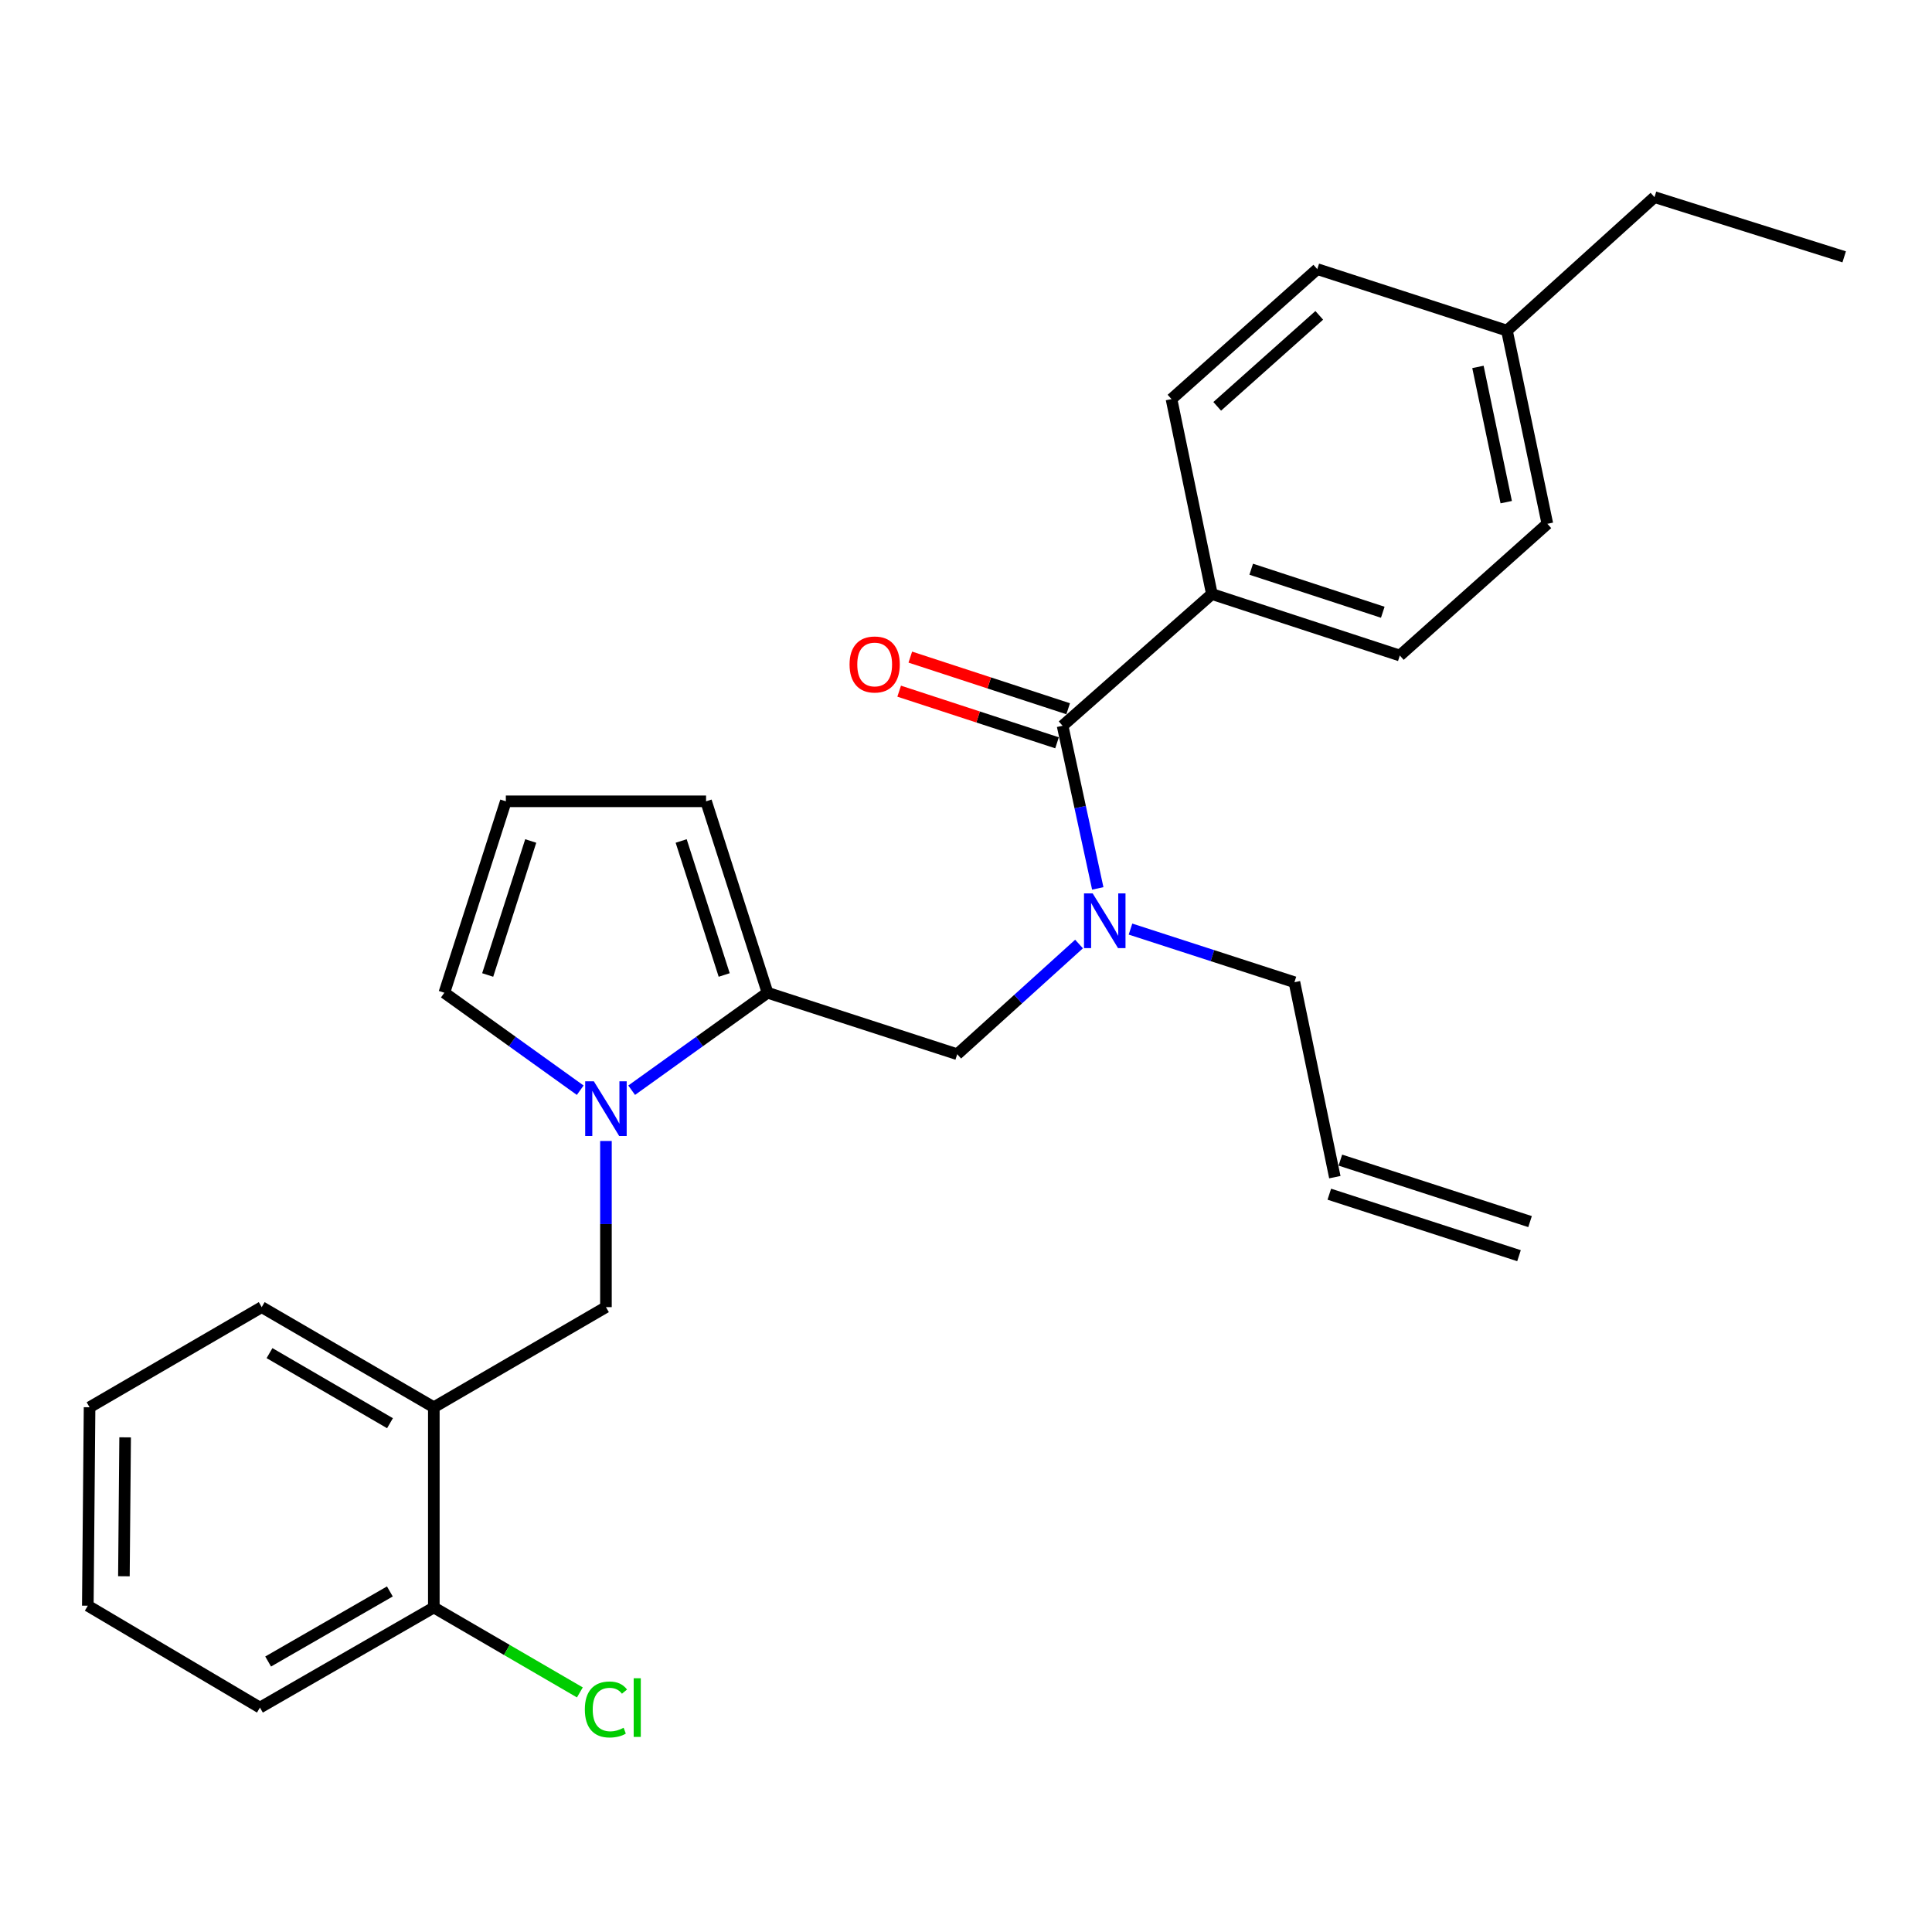 <?xml version='1.0' encoding='iso-8859-1'?>
<svg version='1.1' baseProfile='full'
              xmlns='http://www.w3.org/2000/svg'
                      xmlns:rdkit='http://www.rdkit.org/xml'
                      xmlns:xlink='http://www.w3.org/1999/xlink'
                  xml:space='preserve'
width='1000px' height='1000px' viewBox='0 0 1000 1000'>
<!-- END OF HEADER -->
<rect style='opacity:1.0;fill:#FFFFFF;stroke:none' width='1000' height='1000' x='0' y='0'> </rect>
<path class='bond-0' d='M 627.269,307.477 L 724.548,339.302' style='fill:none;fill-rule:evenodd;stroke:#000000;stroke-width:6px;stroke-linecap:butt;stroke-linejoin:miter;stroke-opacity:1' />
<path class='bond-0' d='M 647.627,294.625 L 715.722,316.903' style='fill:none;fill-rule:evenodd;stroke:#000000;stroke-width:6px;stroke-linecap:butt;stroke-linejoin:miter;stroke-opacity:1' />
<path class='bond-1' d='M 627.269,307.477 L 606.365,206.572' style='fill:none;fill-rule:evenodd;stroke:#000000;stroke-width:6px;stroke-linecap:butt;stroke-linejoin:miter;stroke-opacity:1' />
<path class='bond-2' d='M 627.269,307.477 L 549.999,375.661' style='fill:none;fill-rule:evenodd;stroke:#000000;stroke-width:6px;stroke-linecap:butt;stroke-linejoin:miter;stroke-opacity:1' />
<path class='bond-3' d='M 495.457,545.666 L 397.272,513.841' style='fill:none;fill-rule:evenodd;stroke:#000000;stroke-width:6px;stroke-linecap:butt;stroke-linejoin:miter;stroke-opacity:1' />
<path class='bond-4' d='M 495.457,545.666 L 526.981,517.144' style='fill:none;fill-rule:evenodd;stroke:#000000;stroke-width:6px;stroke-linecap:butt;stroke-linejoin:miter;stroke-opacity:1' />
<path class='bond-4' d='M 526.981,517.144 L 558.506,488.622' style='fill:none;fill-rule:evenodd;stroke:#0000FF;stroke-width:6px;stroke-linecap:butt;stroke-linejoin:miter;stroke-opacity:1' />
<path class='bond-5' d='M 568.2,459.834 L 559.1,417.748' style='fill:none;fill-rule:evenodd;stroke:#0000FF;stroke-width:6px;stroke-linecap:butt;stroke-linejoin:miter;stroke-opacity:1' />
<path class='bond-5' d='M 559.1,417.748 L 549.999,375.661' style='fill:none;fill-rule:evenodd;stroke:#000000;stroke-width:6px;stroke-linecap:butt;stroke-linejoin:miter;stroke-opacity:1' />
<path class='bond-6' d='M 585.14,480.892 L 627.568,494.641' style='fill:none;fill-rule:evenodd;stroke:#0000FF;stroke-width:6px;stroke-linecap:butt;stroke-linejoin:miter;stroke-opacity:1' />
<path class='bond-6' d='M 627.568,494.641 L 669.995,508.39' style='fill:none;fill-rule:evenodd;stroke:#000000;stroke-width:6px;stroke-linecap:butt;stroke-linejoin:miter;stroke-opacity:1' />
<path class='bond-7' d='M 552.882,366.848 L 512.027,353.485' style='fill:none;fill-rule:evenodd;stroke:#000000;stroke-width:6px;stroke-linecap:butt;stroke-linejoin:miter;stroke-opacity:1' />
<path class='bond-7' d='M 512.027,353.485 L 471.172,340.122' style='fill:none;fill-rule:evenodd;stroke:#FF0000;stroke-width:6px;stroke-linecap:butt;stroke-linejoin:miter;stroke-opacity:1' />
<path class='bond-7' d='M 547.116,384.474 L 506.262,371.111' style='fill:none;fill-rule:evenodd;stroke:#000000;stroke-width:6px;stroke-linecap:butt;stroke-linejoin:miter;stroke-opacity:1' />
<path class='bond-7' d='M 506.262,371.111 L 465.407,357.748' style='fill:none;fill-rule:evenodd;stroke:#FF0000;stroke-width:6px;stroke-linecap:butt;stroke-linejoin:miter;stroke-opacity:1' />
<path class='bond-8' d='M 724.548,339.302 L 800.911,271.119' style='fill:none;fill-rule:evenodd;stroke:#000000;stroke-width:6px;stroke-linecap:butt;stroke-linejoin:miter;stroke-opacity:1' />
<path class='bond-9' d='M 606.365,206.572 L 681.822,139.296' style='fill:none;fill-rule:evenodd;stroke:#000000;stroke-width:6px;stroke-linecap:butt;stroke-linejoin:miter;stroke-opacity:1' />
<path class='bond-9' d='M 630.025,210.323 L 682.845,163.229' style='fill:none;fill-rule:evenodd;stroke:#000000;stroke-width:6px;stroke-linecap:butt;stroke-linejoin:miter;stroke-opacity:1' />
<path class='bond-10' d='M 791.953,632.3 L 693.768,600.475' style='fill:none;fill-rule:evenodd;stroke:#000000;stroke-width:6px;stroke-linecap:butt;stroke-linejoin:miter;stroke-opacity:1' />
<path class='bond-10' d='M 786.235,649.941 L 688.05,618.116' style='fill:none;fill-rule:evenodd;stroke:#000000;stroke-width:6px;stroke-linecap:butt;stroke-linejoin:miter;stroke-opacity:1' />
<path class='bond-11' d='M 690.909,609.295 L 669.995,508.39' style='fill:none;fill-rule:evenodd;stroke:#000000;stroke-width:6px;stroke-linecap:butt;stroke-linejoin:miter;stroke-opacity:1' />
<path class='bond-12' d='M 326.948,564.292 L 362.11,539.066' style='fill:none;fill-rule:evenodd;stroke:#0000FF;stroke-width:6px;stroke-linecap:butt;stroke-linejoin:miter;stroke-opacity:1' />
<path class='bond-12' d='M 362.11,539.066 L 397.272,513.841' style='fill:none;fill-rule:evenodd;stroke:#000000;stroke-width:6px;stroke-linecap:butt;stroke-linejoin:miter;stroke-opacity:1' />
<path class='bond-13' d='M 300.321,564.292 L 265.159,539.066' style='fill:none;fill-rule:evenodd;stroke:#0000FF;stroke-width:6px;stroke-linecap:butt;stroke-linejoin:miter;stroke-opacity:1' />
<path class='bond-13' d='M 265.159,539.066 L 229.997,513.841' style='fill:none;fill-rule:evenodd;stroke:#000000;stroke-width:6px;stroke-linecap:butt;stroke-linejoin:miter;stroke-opacity:1' />
<path class='bond-14' d='M 313.634,590.572 L 313.634,633.572' style='fill:none;fill-rule:evenodd;stroke:#0000FF;stroke-width:6px;stroke-linecap:butt;stroke-linejoin:miter;stroke-opacity:1' />
<path class='bond-14' d='M 313.634,633.572 L 313.634,676.572' style='fill:none;fill-rule:evenodd;stroke:#000000;stroke-width:6px;stroke-linecap:butt;stroke-linejoin:miter;stroke-opacity:1' />
<path class='bond-15' d='M 397.272,513.841 L 365.457,414.759' style='fill:none;fill-rule:evenodd;stroke:#000000;stroke-width:6px;stroke-linecap:butt;stroke-linejoin:miter;stroke-opacity:1' />
<path class='bond-15' d='M 374.842,504.648 L 352.572,435.291' style='fill:none;fill-rule:evenodd;stroke:#000000;stroke-width:6px;stroke-linecap:butt;stroke-linejoin:miter;stroke-opacity:1' />
<path class='bond-16' d='M 365.457,414.759 L 261.822,414.759' style='fill:none;fill-rule:evenodd;stroke:#000000;stroke-width:6px;stroke-linecap:butt;stroke-linejoin:miter;stroke-opacity:1' />
<path class='bond-17' d='M 261.822,414.759 L 229.997,513.841' style='fill:none;fill-rule:evenodd;stroke:#000000;stroke-width:6px;stroke-linecap:butt;stroke-linejoin:miter;stroke-opacity:1' />
<path class='bond-17' d='M 274.705,435.293 L 252.427,504.65' style='fill:none;fill-rule:evenodd;stroke:#000000;stroke-width:6px;stroke-linecap:butt;stroke-linejoin:miter;stroke-opacity:1' />
<path class='bond-18' d='M 46.361,728.395 L 45.455,831.113' style='fill:none;fill-rule:evenodd;stroke:#000000;stroke-width:6px;stroke-linecap:butt;stroke-linejoin:miter;stroke-opacity:1' />
<path class='bond-18' d='M 64.769,743.966 L 64.135,815.869' style='fill:none;fill-rule:evenodd;stroke:#000000;stroke-width:6px;stroke-linecap:butt;stroke-linejoin:miter;stroke-opacity:1' />
<path class='bond-19' d='M 46.361,728.395 L 135.459,676.572' style='fill:none;fill-rule:evenodd;stroke:#000000;stroke-width:6px;stroke-linecap:butt;stroke-linejoin:miter;stroke-opacity:1' />
<path class='bond-20' d='M 313.634,676.572 L 224.547,728.395' style='fill:none;fill-rule:evenodd;stroke:#000000;stroke-width:6px;stroke-linecap:butt;stroke-linejoin:miter;stroke-opacity:1' />
<path class='bond-21' d='M 45.455,831.113 L 134.542,883.842' style='fill:none;fill-rule:evenodd;stroke:#000000;stroke-width:6px;stroke-linecap:butt;stroke-linejoin:miter;stroke-opacity:1' />
<path class='bond-22' d='M 134.542,883.842 L 224.547,832.03' style='fill:none;fill-rule:evenodd;stroke:#000000;stroke-width:6px;stroke-linecap:butt;stroke-linejoin:miter;stroke-opacity:1' />
<path class='bond-22' d='M 138.791,859.998 L 201.794,823.729' style='fill:none;fill-rule:evenodd;stroke:#000000;stroke-width:6px;stroke-linecap:butt;stroke-linejoin:miter;stroke-opacity:1' />
<path class='bond-23' d='M 224.547,832.03 L 224.547,728.395' style='fill:none;fill-rule:evenodd;stroke:#000000;stroke-width:6px;stroke-linecap:butt;stroke-linejoin:miter;stroke-opacity:1' />
<path class='bond-24' d='M 224.547,832.03 L 262.342,854.011' style='fill:none;fill-rule:evenodd;stroke:#000000;stroke-width:6px;stroke-linecap:butt;stroke-linejoin:miter;stroke-opacity:1' />
<path class='bond-24' d='M 262.342,854.011 L 300.138,875.993' style='fill:none;fill-rule:evenodd;stroke:#00CC00;stroke-width:6px;stroke-linecap:butt;stroke-linejoin:miter;stroke-opacity:1' />
<path class='bond-25' d='M 224.547,728.395 L 135.459,676.572' style='fill:none;fill-rule:evenodd;stroke:#000000;stroke-width:6px;stroke-linecap:butt;stroke-linejoin:miter;stroke-opacity:1' />
<path class='bond-25' d='M 201.859,736.651 L 139.497,700.375' style='fill:none;fill-rule:evenodd;stroke:#000000;stroke-width:6px;stroke-linecap:butt;stroke-linejoin:miter;stroke-opacity:1' />
<path class='bond-26' d='M 800.911,271.119 L 779.997,171.121' style='fill:none;fill-rule:evenodd;stroke:#000000;stroke-width:6px;stroke-linecap:butt;stroke-linejoin:miter;stroke-opacity:1' />
<path class='bond-26' d='M 779.622,259.916 L 764.982,189.917' style='fill:none;fill-rule:evenodd;stroke:#000000;stroke-width:6px;stroke-linecap:butt;stroke-linejoin:miter;stroke-opacity:1' />
<path class='bond-27' d='M 681.822,139.296 L 779.997,171.121' style='fill:none;fill-rule:evenodd;stroke:#000000;stroke-width:6px;stroke-linecap:butt;stroke-linejoin:miter;stroke-opacity:1' />
<path class='bond-28' d='M 779.997,171.121 L 856.361,102.031' style='fill:none;fill-rule:evenodd;stroke:#000000;stroke-width:6px;stroke-linecap:butt;stroke-linejoin:miter;stroke-opacity:1' />
<path class='bond-29' d='M 856.361,102.031 L 954.545,132.939' style='fill:none;fill-rule:evenodd;stroke:#000000;stroke-width:6px;stroke-linecap:butt;stroke-linejoin:miter;stroke-opacity:1' />
<path  class='atom-2' d='M 565.56 462.416
L 574.84 477.416
Q 575.76 478.896, 577.24 481.576
Q 578.72 484.256, 578.8 484.416
L 578.8 462.416
L 582.56 462.416
L 582.56 490.736
L 578.68 490.736
L 568.72 474.336
Q 567.56 472.416, 566.32 470.216
Q 565.12 468.016, 564.76 467.336
L 564.76 490.736
L 561.08 490.736
L 561.08 462.416
L 565.56 462.416
' fill='#0000FF'/>
<path  class='atom-4' d='M 439.731 343.926
Q 439.731 337.126, 443.091 333.326
Q 446.451 329.526, 452.731 329.526
Q 459.011 329.526, 462.371 333.326
Q 465.731 337.126, 465.731 343.926
Q 465.731 350.806, 462.331 354.726
Q 458.931 358.606, 452.731 358.606
Q 446.491 358.606, 443.091 354.726
Q 439.731 350.846, 439.731 343.926
M 452.731 355.406
Q 457.051 355.406, 459.371 352.526
Q 461.731 349.606, 461.731 343.926
Q 461.731 338.366, 459.371 335.566
Q 457.051 332.726, 452.731 332.726
Q 448.411 332.726, 446.051 335.526
Q 443.731 338.326, 443.731 343.926
Q 443.731 349.646, 446.051 352.526
Q 448.411 355.406, 452.731 355.406
' fill='#FF0000'/>
<path  class='atom-9' d='M 307.374 559.684
L 316.654 574.684
Q 317.574 576.164, 319.054 578.844
Q 320.534 581.524, 320.614 581.684
L 320.614 559.684
L 324.374 559.684
L 324.374 588.004
L 320.494 588.004
L 310.534 571.604
Q 309.374 569.684, 308.134 567.484
Q 306.934 565.284, 306.574 564.604
L 306.574 588.004
L 302.894 588.004
L 302.894 559.684
L 307.374 559.684
' fill='#0000FF'/>
<path  class='atom-21' d='M 302.714 884.822
Q 302.714 877.782, 305.994 874.102
Q 309.314 870.382, 315.594 870.382
Q 321.434 870.382, 324.554 874.502
L 321.914 876.662
Q 319.634 873.662, 315.594 873.662
Q 311.314 873.662, 309.034 876.542
Q 306.794 879.382, 306.794 884.822
Q 306.794 890.422, 309.114 893.302
Q 311.474 896.182, 316.034 896.182
Q 319.154 896.182, 322.794 894.302
L 323.914 897.302
Q 322.434 898.262, 320.194 898.822
Q 317.954 899.382, 315.474 899.382
Q 309.314 899.382, 305.994 895.622
Q 302.714 891.862, 302.714 884.822
' fill='#00CC00'/>
<path  class='atom-21' d='M 327.994 868.662
L 331.674 868.662
L 331.674 899.022
L 327.994 899.022
L 327.994 868.662
' fill='#00CC00'/>
</svg>

